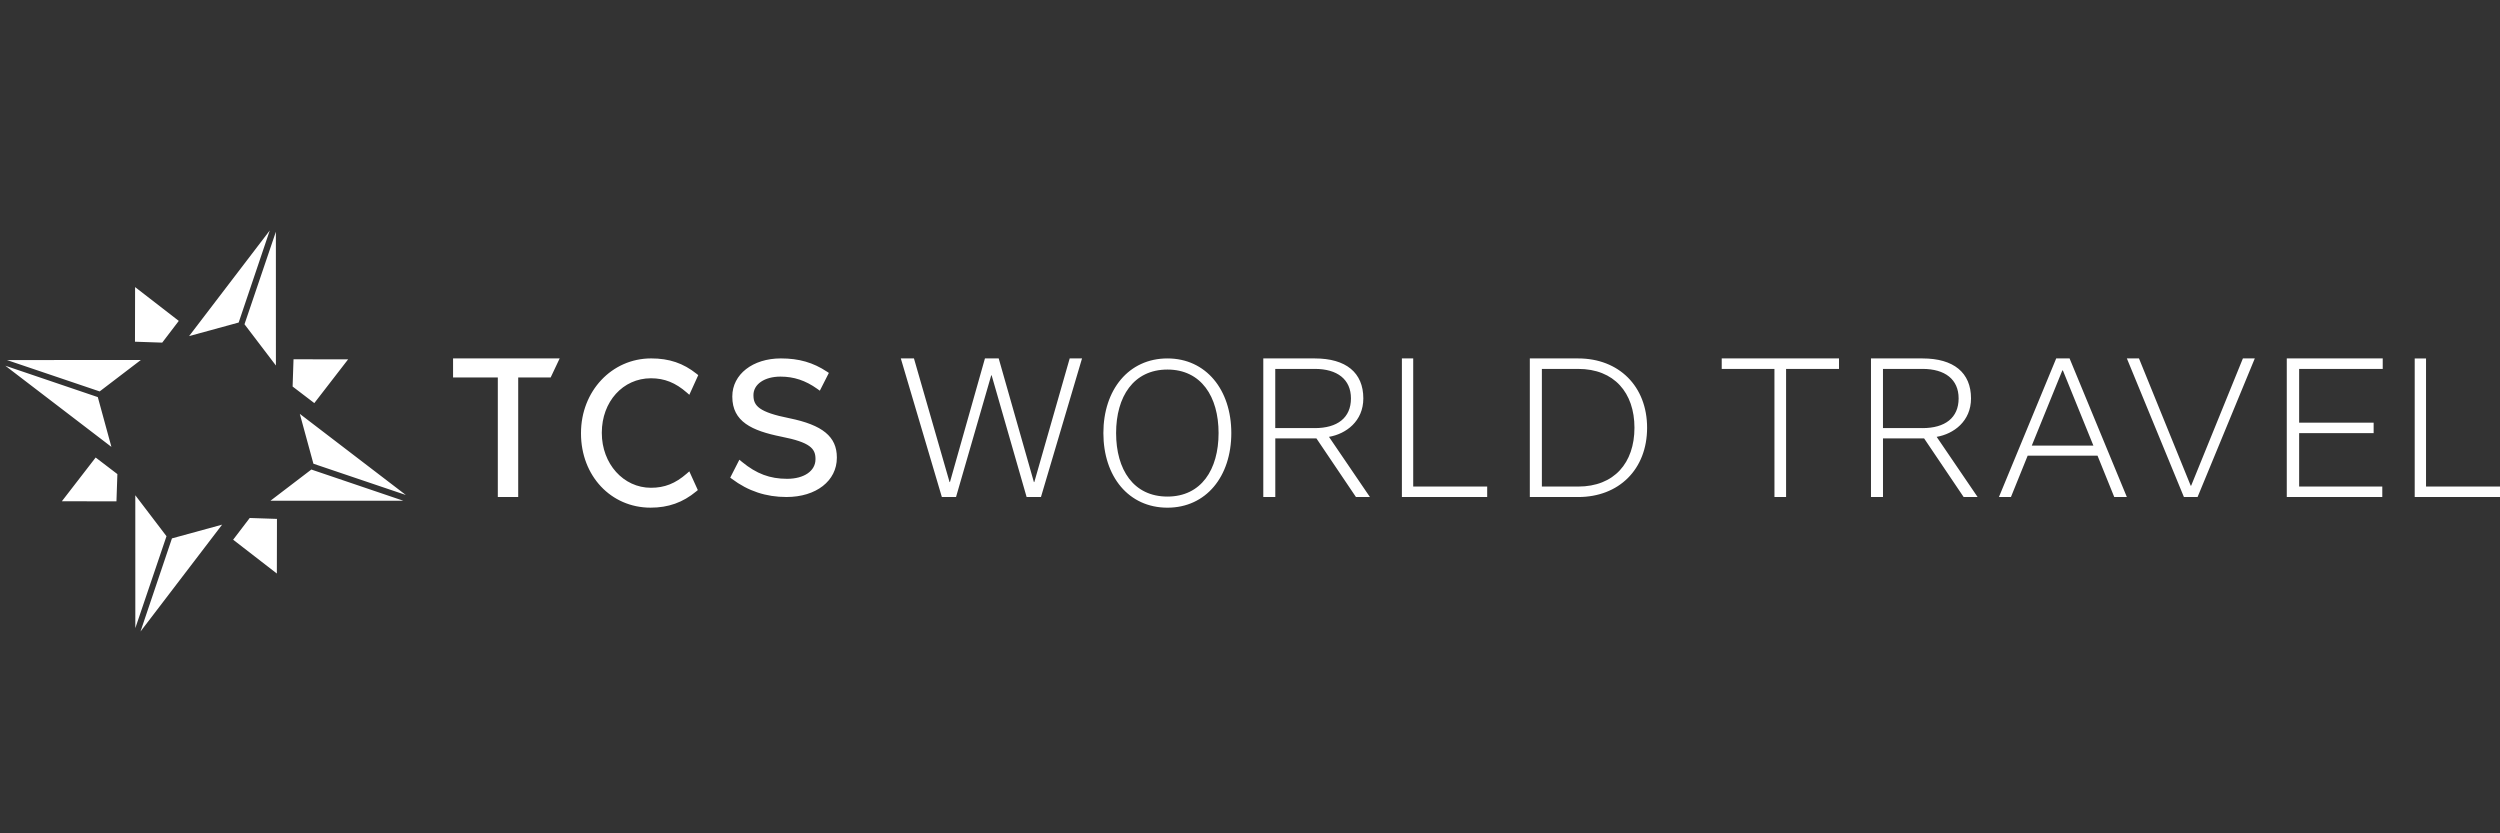 <?xml version="1.0" encoding="UTF-8"?><svg id="Layer_1" xmlns="http://www.w3.org/2000/svg" width="180" height="60" viewBox="0 0 180 60"><rect x="0" y="0" width="180" height="60" fill="#333333" stroke="none"/><defs><style>.cls-1{fill:#fff;fill-rule:evenodd;}</style></defs><path class="cls-1" d="M173.859,25.807v9.979h6.141v-.755h-5.326v-9.224h-.815Zm-9.211,9.979v-9.979h6.908v.755h-6.018v3.871h5.364v.755h-5.364v3.843h5.987v.755h-6.878Zm-11.514-9.979h.873l3.726,9.168h.028l3.727-9.168h.857l-4.12,9.979h-.983l-4.107-9.979Zm-2.111,7.002h-5.031l-1.204,2.977h-.865l4.124-9.979h.963l4.124,9.979h-.907l-1.205-2.977h.001Zm-4.734-.727h4.435l-2.195-5.408h-.043l-2.197,5.408Zm-11.578,3.704v-9.979h3.709c2.242,0,3.493,1.021,3.493,2.878,0,1.65-1.25,2.558-2.473,2.768l2.948,4.332h-1.006l-2.846-4.22h-2.961v4.22h-.863Zm3.709-4.962c1.623,0,2.601-.741,2.601-2.139,0-1.369-.978-2.124-2.602-2.124h-2.845v4.262h2.846Zm-10.66-4.262h-3.796v-.755h8.444v.755h-3.81v9.224h-.837l-.001-9.224Zm-9.169,4.235c0,3.005-2.039,4.989-4.959,4.989h-3.485v-9.979h3.485c2.92,0,4.959,1.999,4.959,4.989Zm-7.576-4.235v8.47h2.618c2.588,0,4.048-1.706,4.048-4.235,0-2.515-1.46-4.235-4.048-4.235h-2.618Zm-10.079-.755h.815v9.224h5.326v.755h-6.141v-9.979Zm-9.979,9.979v-9.979h3.709c2.242,0,3.493,1.021,3.493,2.878,0,1.65-1.25,2.558-2.473,2.768l2.948,4.332h-1.006l-2.846-4.22h-2.961v4.22h-.862Zm3.709-4.962c1.623,0,2.602-.741,2.602-2.139,0-1.369-.979-2.124-2.602-2.124h-2.848v4.262h2.848Zm-10.61,5.729c-2.794,0-4.613-2.243-4.613-5.373,0-3.116,1.819-5.373,4.613-5.373,2.779,0,4.598,2.257,4.598,5.373,0,3.13-1.819,5.373-4.598,5.373m0-9.945c-2.445,0-3.697,1.951-3.697,4.572,0,2.635,1.251,4.573,3.696,4.573,2.43,0,3.682-1.937,3.682-4.573,0-2.621-1.251-4.572-3.682-4.572m-12.657,.414h-.029l-2.535,8.763h-1.021l-2.955-9.979h.946l2.564,8.903h.029l2.519-8.903h.99l2.534,8.903h.03l2.548-8.903h.888l-2.957,9.979h-1.033l-2.519-8.763Zm-17.15,1.449v-.027c0-.782,.801-1.328,1.946-1.328,.965,0,1.804,.279,2.642,.877l.192,.137,.65-1.28-.133-.088c-.997-.662-2.023-.956-3.322-.956-2.026,0-3.497,1.149-3.497,2.733v.026c0,1.794,1.409,2.447,3.529,2.875,2.08,.408,2.46,.86,2.46,1.6v.026c0,.844-.823,1.409-2.046,1.409-1.235,0-2.205-.363-3.242-1.216l-.193-.159-.657,1.29,.12,.09c1.171,.878,2.456,1.305,3.929,1.305,2.136,0,3.627-1.162,3.627-2.825v-.027c0-1.491-1.026-2.334-3.428-2.822-2.178-.434-2.576-.893-2.576-1.64m-4.618-.045l.643-1.417-.119-.095c-.963-.766-1.973-1.108-3.275-1.108-2.832,0-5.049,2.36-5.049,5.373v.029c0,3.047,2.153,5.344,5.009,5.344,1.28,0,2.325-.372,3.288-1.17l.115-.096-.613-1.349-.184,.161c-.821,.716-1.593,1.022-2.579,1.022-1.983,0-3.537-1.731-3.537-3.942v-.028c0-2.231,1.521-3.914,3.537-3.914,.973,0,1.768,.318,2.581,1.029,0,0,.184,.161,.184,.161Zm-9.984-1.247l.649-1.373h-7.676v1.373h3.222v8.606h1.468v-8.606h2.337Zm-22.043-3.831l2.261,2.969-.002-9.632-2.26,6.663Zm-3.99,.852l3.57-.977,2.238-6.628-5.808,7.605Zm-5.593,7.977l-.979-3.585L.383,26.332l7.64,5.845ZM.498,25.923l6.678,2.259,2.963-2.261-9.641,.002Zm18.973,10.131l9.568-.001-6.622-2.247-2.946,2.248Zm2.115-6.256l.98,3.59,6.654,2.251-7.634-5.841Zm-9.206,8.966l-2.265,6.706,5.877-7.695-3.612,.989Zm-2.637,6.46l2.244-6.617-2.246-2.949,.002,9.566Zm1.94-20.555h-.004l1.193-1.564-3.146-2.435-.008,3.933,1.965,.066Zm6.292,12.626h.004l-1.193,1.564,3.147,2.436,.008-3.934-1.966-.066Zm-9.524-3.165v.005l-1.564-1.194-2.433,3.149,3.93,.008,.067-1.967Zm12.616-6.297v-.004l1.563,1.194,2.433-3.149-3.93-.007-.066,1.967Z"/></svg>